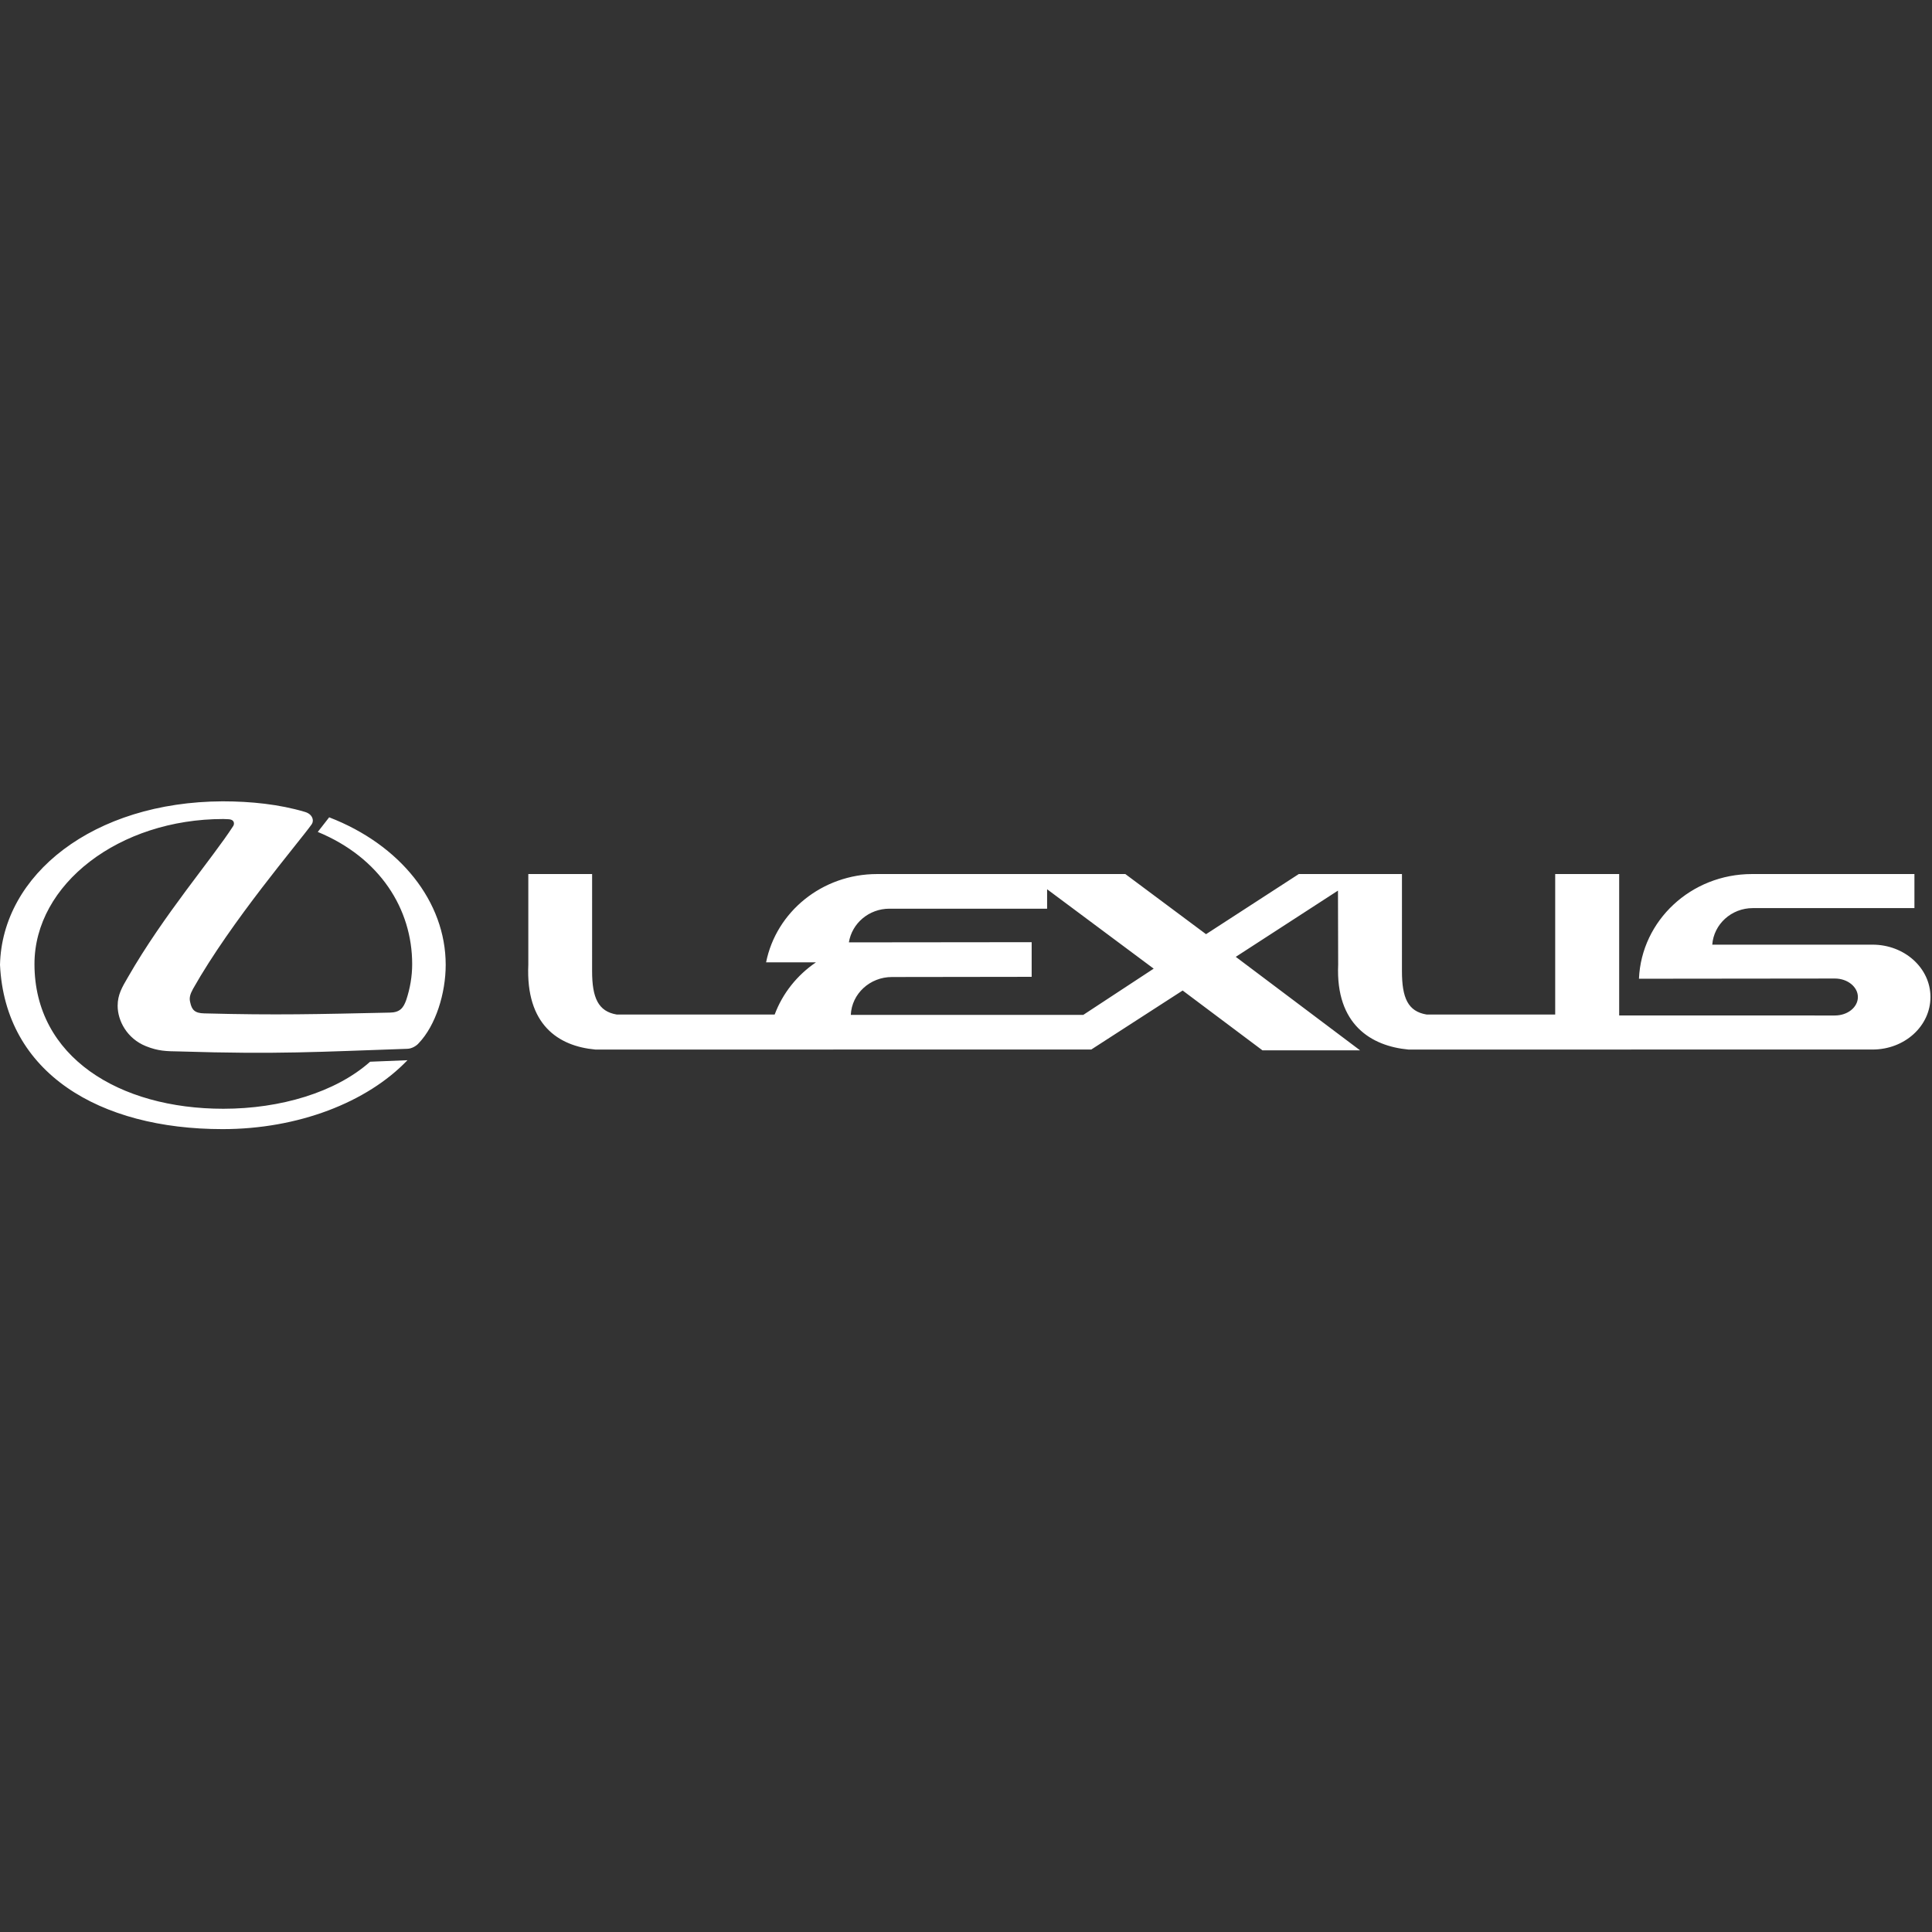 <?xml version="1.0" encoding="UTF-8" standalone="no"?><!DOCTYPE svg PUBLIC "-//W3C//DTD SVG 1.1//EN" "http://www.w3.org/Graphics/SVG/1.1/DTD/svg11.dtd"><svg width="100%" height="100%" viewBox="0 0 417 417" version="1.1" xmlns="http://www.w3.org/2000/svg" xmlns:xlink="http://www.w3.org/1999/xlink" xml:space="preserve" xmlns:serif="http://www.serif.com/" style="fill-rule:evenodd;clip-rule:evenodd;stroke-linejoin:round;stroke-miterlimit:2;"><rect x="0" y="0" width="417" height="417" fill="#333333" stroke="none"/><path id="lexus" d="M49.233,176.817c1.514,0.042 1.353,1.106 1.103,1.473c-4.47,6.953 -15.031,19.197 -22.721,32.63c-1.274,2.177 -2.222,3.778 -2.222,6.166c0,3.239 2.022,7.067 6.083,8.71c2.672,1.071 4.353,1.103 7.237,1.145c21.406,0.662 29.988,0.084 49.143,-0.566c1.107,-0.003 2.135,-0.749 2.505,-1.199c3.703,-3.861 5.838,-10.803 5.838,-16.928c0,-13.641 -9.825,-25.93 -25.151,-31.839l-2.46,3.154c13.433,5.552 20.375,16.642 20.375,28.518c-0,2.672 -0.454,5.26 -1.274,7.732c-0.608,1.724 -1.356,2.714 -3.533,2.746c-15.61,0.334 -24.448,0.579 -40.1,0.167c-2.018,-0.041 -2.671,-0.778 -2.999,-2.376c-0.251,-0.948 -0.042,-1.736 0.611,-2.925c8.301,-14.707 22.763,-31.515 25.602,-35.502c0.539,-0.736 0.286,-2.221 -1.566,-2.713c-5.418,-1.601 -11.497,-2.251 -17.661,-2.251c-27.907,0.113 -47.59,15.809 -48.043,35.289c1.118,23.384 21.451,35.46 48.043,35.46c16.272,0 31.178,-5.752 39.9,-14.873l-8.057,0.325c-7.44,6.616 -19.358,10.153 -31.685,10.153c-22.468,-0 -40.761,-11.173 -40.761,-31.232c-0,-17.252 18.29,-31.306 40.761,-31.306l1.032,0.042Zm184.58,42.234l15.198,-9.98l-23.004,-17.136l-0,4.195l-34.029,0c-4.44,0 -8.093,3.158 -8.755,7.27l39.45,-0.042l-0,7.478l-30.161,0.042c-4.765,0 -8.668,3.62 -8.877,8.173l50.178,0Zm144.51,-23.046l34.885,-0l-0,-7.353l-35.081,-0c-13.12,-0 -23.84,10.025 -24.376,22.596l42.288,-0.045c2.746,0 4.964,1.81 4.964,3.99c0,2.218 -2.221,3.987 -4.964,3.987l-46.559,-0.003l0,-30.525l-13.808,-0l-0,30.325l-27.731,-0c-4.07,-0.662 -5.346,-3.617 -5.346,-9.372l0.002,-20.953l-22.268,-0l-20.02,12.98l-17.419,-12.98l-53.583,-0c-11.877,-0 -21.777,8.173 -23.956,19.059l10.764,0c-4.061,2.756 -7.186,6.662 -8.913,11.269l-34.07,-0.003c-4.016,-0.662 -5.334,-3.617 -5.334,-9.372l0.003,-20.953l-13.771,-0l0,19.555c-0.578,12.95 6.447,17.589 14.462,18.326l107.044,-0.003l19.725,-12.739l17.22,12.909l21.07,-0l-26.825,-20.175l22.06,-14.298l0.041,15.98c-0.566,12.95 7.151,17.589 15.169,18.326l100.174,-0.003c6.903,-0 12.497,-5.048 12.497,-11.337c-0,-6.25 -5.597,-11.298 -12.497,-11.298l-34.598,-0c0.325,-4.398 4.112,-7.89 8.751,-7.89Z" style="fill:#fff;"/></svg>